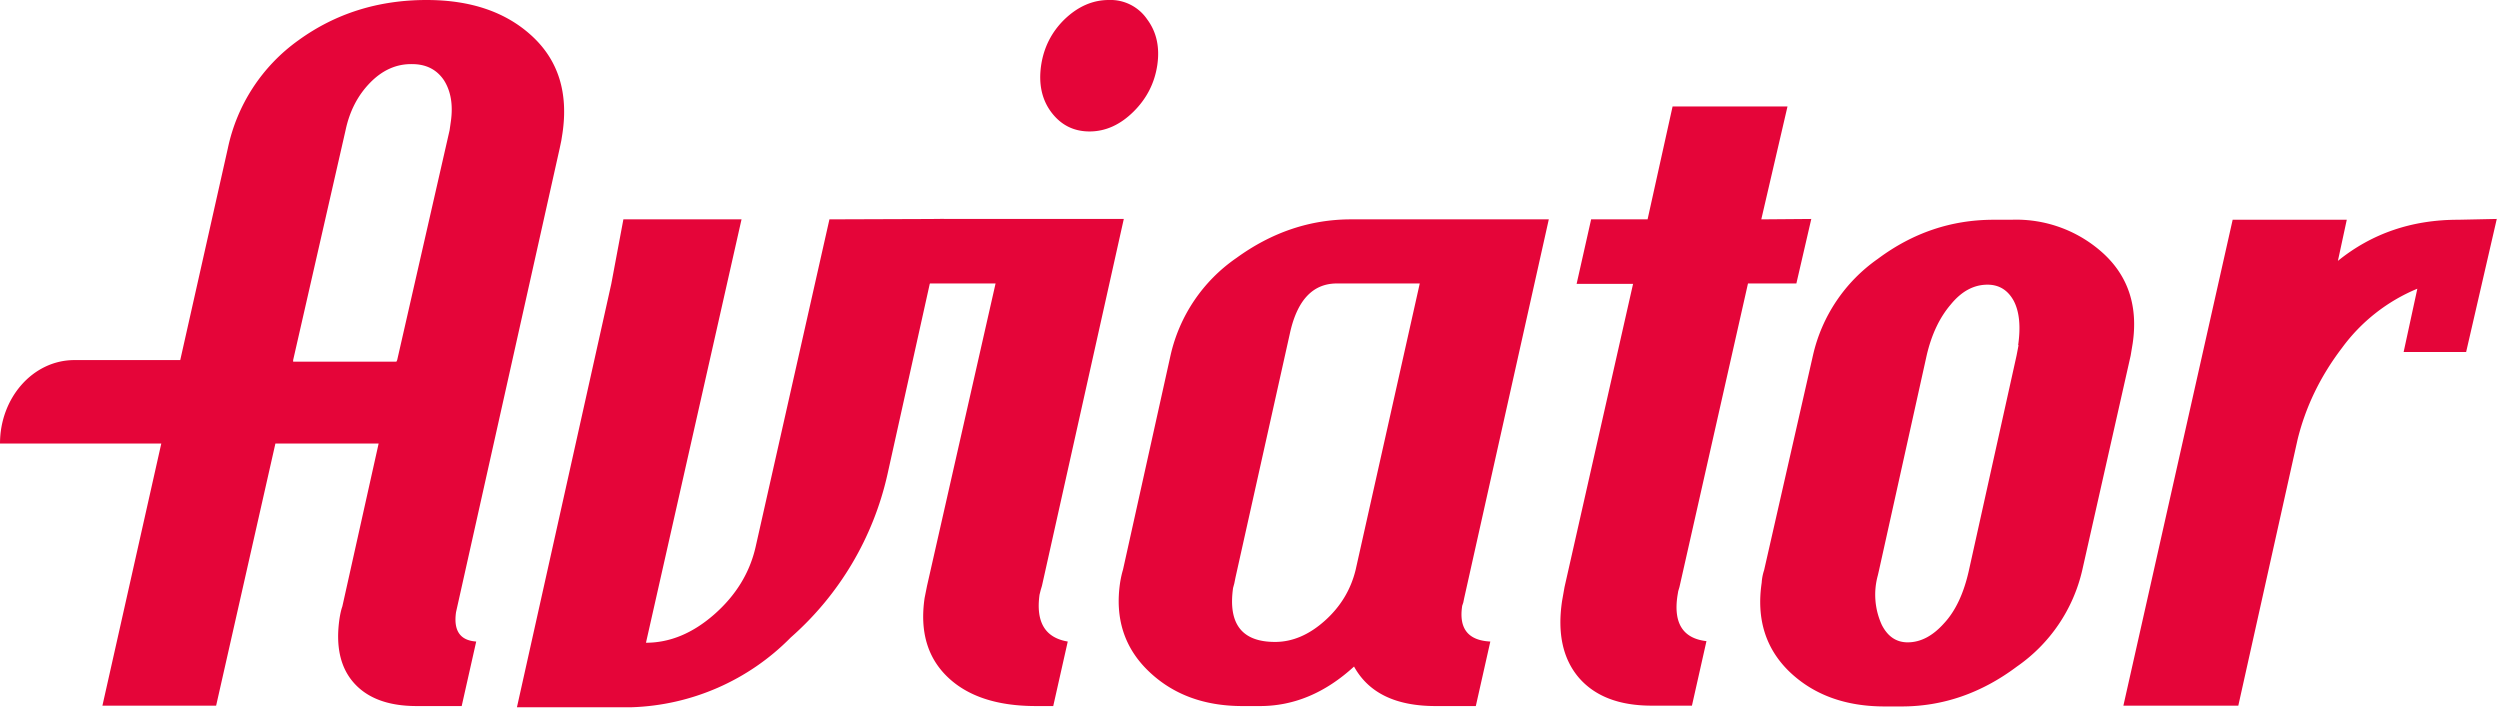 <?xml version="1.0" encoding="UTF-8"?>
<svg xmlns="http://www.w3.org/2000/svg" width="62" height="18" fill="none">
  <g fill="#E50539" fill-rule="evenodd" clip-path="url(#prefix__clip0_2318_2)" clip-rule="evenodd">
    <path d="m20.57 5.44-1.83 8.12q-.22.97-1.03 1.68-.8.7-1.69.7l2.37-10.5h-2.93l-.3 1.6-2.34 10.5h2.84a5.8 5.8 0 0 0 3.95-1.73 7.6 7.6 0 0 0 2.4-4.05l1.05-4.73.35-1.6z"></path>
    <path d="M28.45.48A1.1 1.1 0 0 0 27.5 0q-.6 0-1.1.48-.48.47-.58 1.14-.1.69.25 1.16.36.48.95.48.6 0 1.1-.5.48-.48.58-1.14.1-.67-.25-1.14m-2.67 14.27.03-.12.03-.1 2.03-9.1h-4.71l-.36 1.6h1.89l-1.7 7.5-.06.3q-.18 1.23.56 1.95.75.73 2.2.73h.43l.36-1.6q-.84-.14-.7-1.16m7.84-.62q-.18.74-.76 1.26-.59.53-1.24.53-1.23 0-1.04-1.34l.03-.11.03-.15L32 8.22q.28-1.2 1.17-1.19h2.04zm2.64.9.03-.09.02-.1 2.1-9.4h-4.9q-1.53 0-2.85.96a4 4 0 0 0-1.63 2.41l-1.18 5.32q-.04.13-.07.31-.2 1.33.7 2.2t2.33.87h.44q1.26 0 2.33-.98.54.98 2.02.98h1l.36-1.6q-.82-.04-.7-.87m13.8-6.48-.05.26-1.18 5.32q-.19.86-.62 1.32-.42.47-.9.47-.42 0-.64-.43a1.8 1.8 0 0 1-.1-1.23l.03-.13 1.18-5.32q.18-.78.6-1.27.4-.49.91-.49.43 0 .65.4.21.4.11 1.1m2.15-2.24a3.2 3.2 0 0 0-2.32-.87h-.44q-1.57 0-2.87.97a4 4 0 0 0-1.61 2.4l-1.21 5.32q-.05.15-.06.31-.2 1.35.69 2.21.9.86 2.36.86h.42q1.54 0 2.86-.99a4 4 0 0 0 1.62-2.39l1.2-5.32.05-.3q.2-1.35-.69-2.2m8.76-.87q-1.72 0-2.98 1.02l.22-1.02h-2.83L52.66 17.5h2.85l1.47-6.6q.3-1.22 1.1-2.27a4.4 4.4 0 0 1 1.87-1.47l-.34 1.57h1.55l.76-3.3zM7.27 8.97v-.04l1.3-5.7q.15-.71.61-1.18t1.04-.46q.52 0 .79.4.26.41.17 1.03l-.03.21-1.3 5.7-.02.04zM13.2.9q-.97-.9-2.62-.9-1.8 0-3.18 1a4.4 4.4 0 0 0-1.75 2.68L4.47 8.93H1.83C.81 8.94 0 9.87 0 11h4l-1.46 6.5h2.82L6.83 11h2.56l-.9 4.04q-.04.11-.07.3-.15 1.03.36 1.6t1.55.57h1.12l.36-1.6q-.6-.04-.5-.73l2.57-11.5.04-.19.03-.19q.22-1.5-.75-2.4m30.48 4.54.65-2.8h-2.85l-.62 2.8h-1.4l-.36 1.6h1.4l-1.7 7.52-.03.17-.03.17q-.18 1.2.41 1.9.6.7 1.81.7h1l.36-1.6q-.87-.1-.72-1.12l.02-.12.03-.1 1.7-7.53h1.2l.37-1.6z"></path>
  </g>
  <defs>
    <clipPath id="prefix__clip0_2318_2">
      <path fill="#fff" d="M0 0h62v18H0z"></path>
    </clipPath>
  </defs>
</svg>
